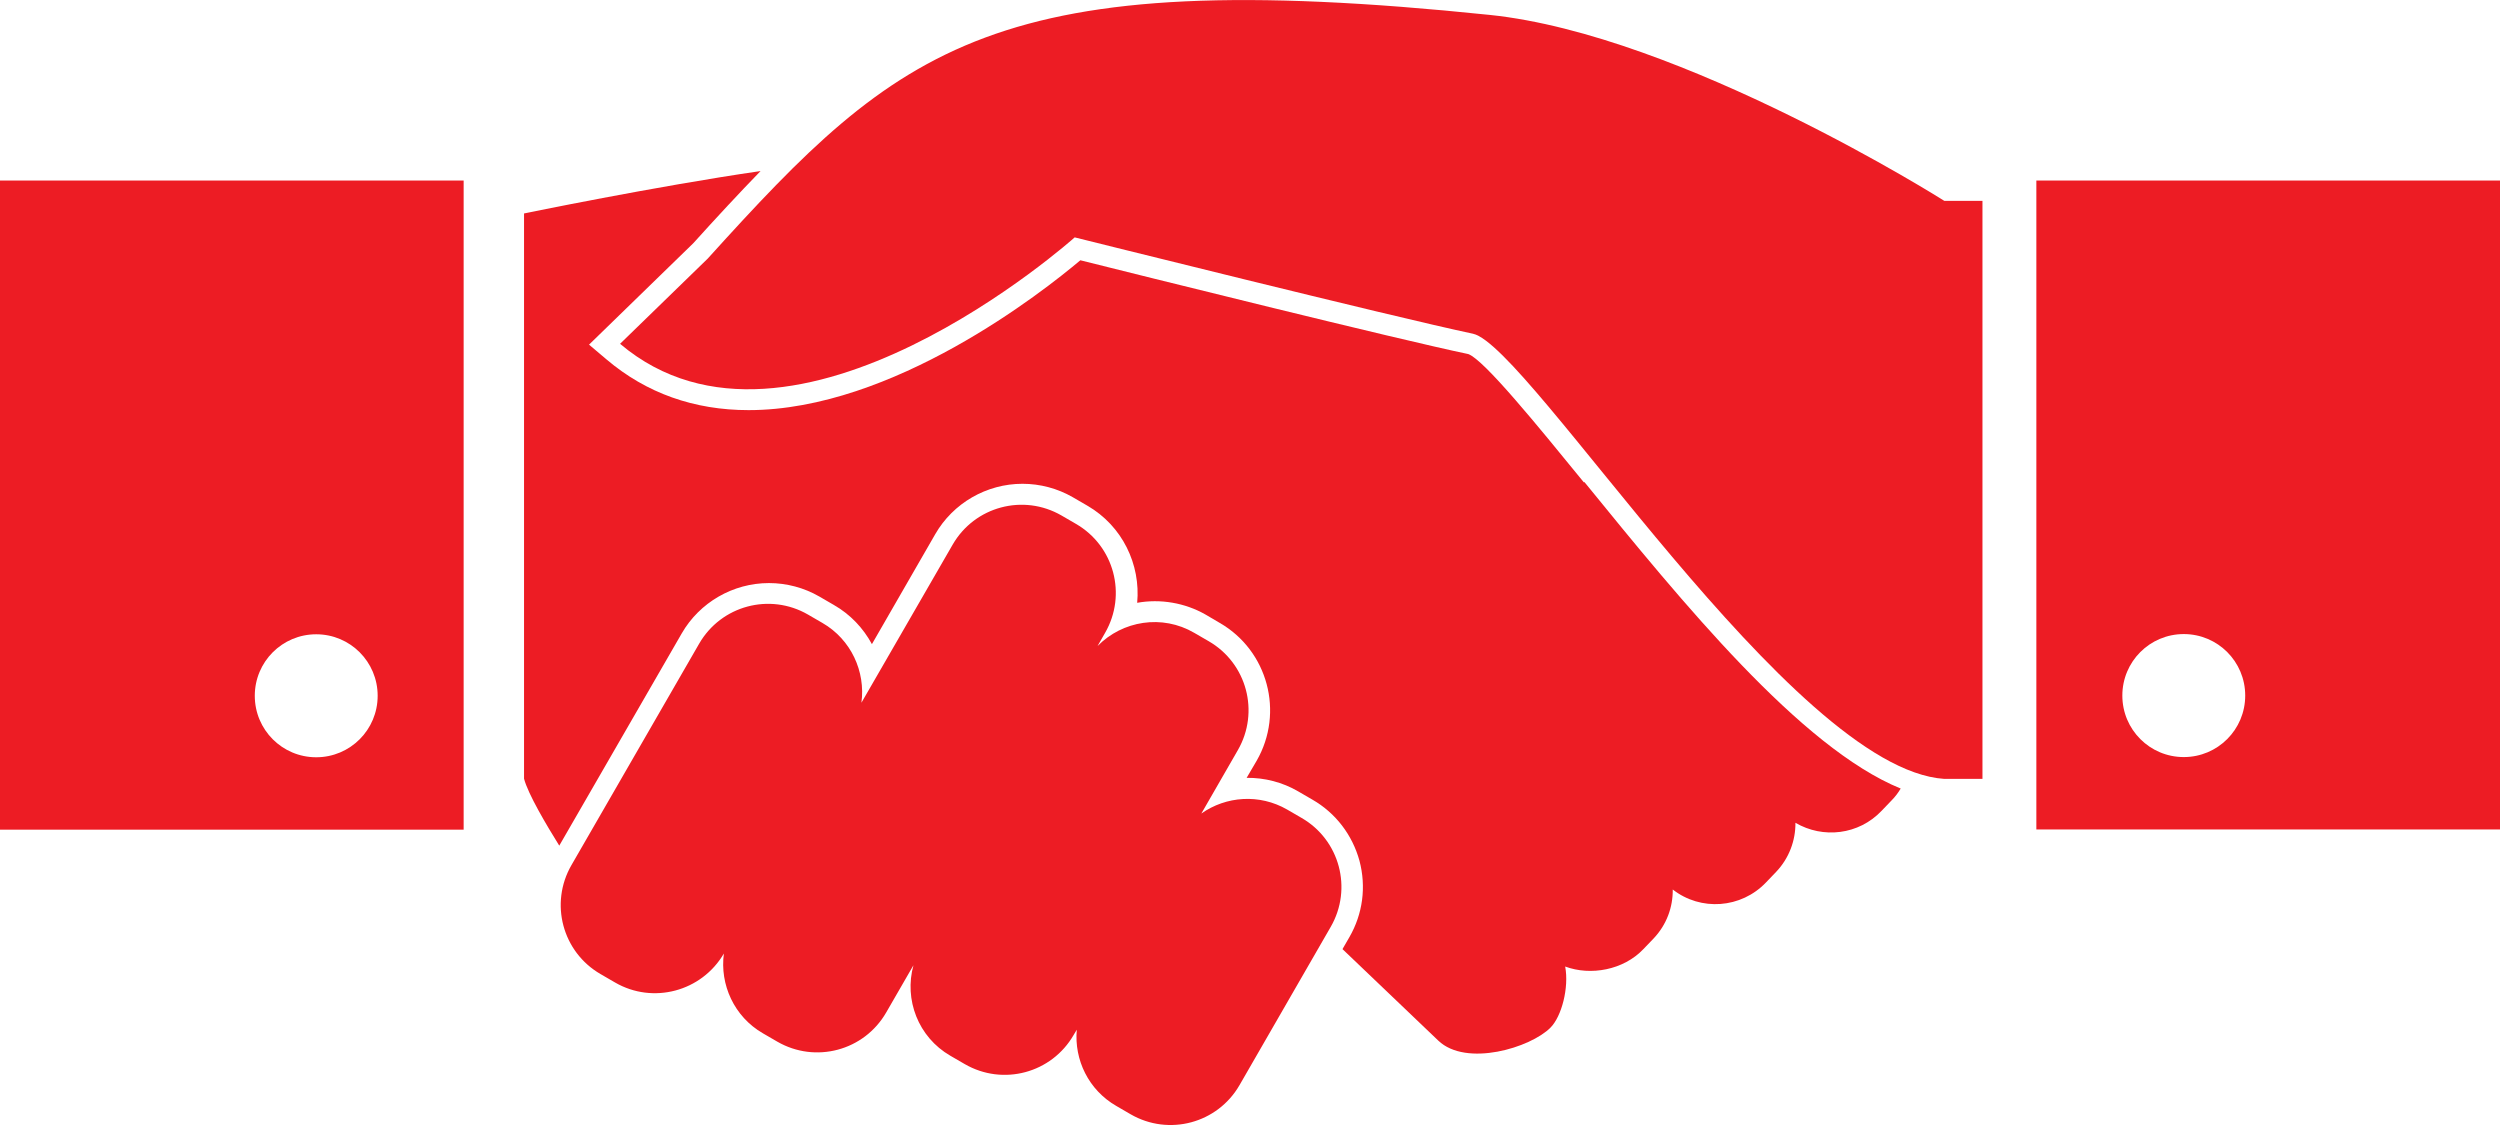 <svg width="140" height="63" viewBox="0 0 140 63" fill="none" xmlns="http://www.w3.org/2000/svg">
<g clip-path="url('#clip0_34_436)">
<path d="M88.695 27.01C86.076 23.801 83.117 20.158 82.225 19.828C78.279 19.006 63.682 15.374 60.5 14.575C58.41 16.338 50.002 22.967 41.922 22.967C38.869 22.967 36.192 22.015 33.972 20.134L32.986 19.3L38.822 13.623C40.138 12.165 41.382 10.825 42.592 9.579C36.685 10.437 29.346 11.954 29.346 11.954V43.606C29.569 44.464 30.602 46.204 31.319 47.356L38.176 35.473C39.175 33.733 41.053 32.652 43.062 32.652C44.048 32.652 45.023 32.91 45.88 33.404L46.69 33.874C47.618 34.403 48.346 35.179 48.827 36.072L52.374 29.913C53.372 28.174 55.251 27.092 57.259 27.092C58.245 27.092 59.22 27.351 60.077 27.845L60.887 28.315C62.86 29.455 63.882 31.617 63.682 33.757C64.974 33.522 66.36 33.757 67.51 34.415L68.309 34.885C70.998 36.437 71.926 39.892 70.376 42.596L69.812 43.559C70.822 43.548 71.82 43.806 72.689 44.312L73.499 44.782C74.803 45.534 75.731 46.756 76.13 48.202C76.517 49.66 76.318 51.176 75.566 52.48L75.179 53.15L80.545 58.275C82.107 59.768 85.712 58.675 86.828 57.546C87.45 56.923 87.873 55.313 87.65 54.126C89.071 54.655 90.914 54.326 92.03 53.15L92.594 52.563C93.333 51.787 93.686 50.8 93.674 49.812C95.236 51.035 97.502 50.882 98.9 49.413L99.463 48.825C100.191 48.061 100.555 47.062 100.544 46.075C102.082 46.98 104.09 46.756 105.37 45.405L105.934 44.817C106.133 44.617 106.298 44.394 106.439 44.159C100.825 41.867 94.202 33.721 88.73 26.998L88.695 27.01Z" fill="#ED1C24"/>
<path d="M72.889 45.804L72.079 45.334C70.528 44.441 68.661 44.582 67.276 45.557L69.319 42.008C70.552 39.869 69.824 37.142 67.687 35.908L66.876 35.438C65.08 34.391 62.86 34.756 61.463 36.178L61.886 35.438C63.119 33.298 62.391 30.572 60.253 29.337L59.443 28.867C57.306 27.633 54.581 28.362 53.348 30.501L48.24 39.352C48.475 37.612 47.665 35.814 46.056 34.885L45.246 34.415C43.108 33.181 40.384 33.91 39.151 36.049L32 48.449C30.767 50.588 31.495 53.315 33.632 54.549L34.442 55.019C36.568 56.253 39.292 55.525 40.537 53.397C40.302 55.137 41.112 56.935 42.721 57.864L43.531 58.334C45.669 59.568 48.393 58.839 49.626 56.7L51.153 54.055C50.624 55.971 51.411 58.075 53.219 59.121L54.029 59.591C56.167 60.826 58.891 60.097 60.124 57.958L60.3 57.664C60.148 59.345 60.958 61.037 62.508 61.93L63.318 62.401C65.456 63.635 68.18 62.906 69.413 60.767L74.521 51.904C75.754 49.765 75.026 47.038 72.889 45.804Z" fill="#ED1C24"/>
<path d="M114.036 10.108V46.451H140V10.108H114.036ZM122.292 42.396C120.389 42.396 118.851 40.856 118.851 38.952C118.851 37.048 120.389 35.508 122.292 35.508C124.194 35.508 125.732 37.048 125.732 38.952C125.732 40.856 124.194 42.396 122.292 42.396Z" fill="#ED1C24"/>
<path d="M0 46.462H25.964V10.108H0V46.451V46.462ZM17.708 35.52C19.611 35.52 21.149 37.059 21.149 38.964C21.149 40.868 19.611 42.407 17.708 42.407C15.806 42.407 14.268 40.868 14.268 38.964C14.268 37.059 15.806 35.52 17.708 35.52Z" fill="#ED1C24"/>
<path d="M83.422 0.835C55.662 -2.045 50.413 2.562 39.633 14.481L34.724 19.253C44.389 27.433 60.183 13.293 60.183 13.293C60.183 13.293 78.079 17.76 82.483 18.688C85.618 19.347 100.32 43.054 108.881 43.618H111.018V11.248H108.881C108.881 11.248 94.202 1.951 83.422 0.835Z" fill="#ED1C24"/>
</g>
<defs>
<clipPath id="clip0_34_436">
<rect width="140" height="63" fill="white"/>
</clipPath>
</defs>
</svg>

